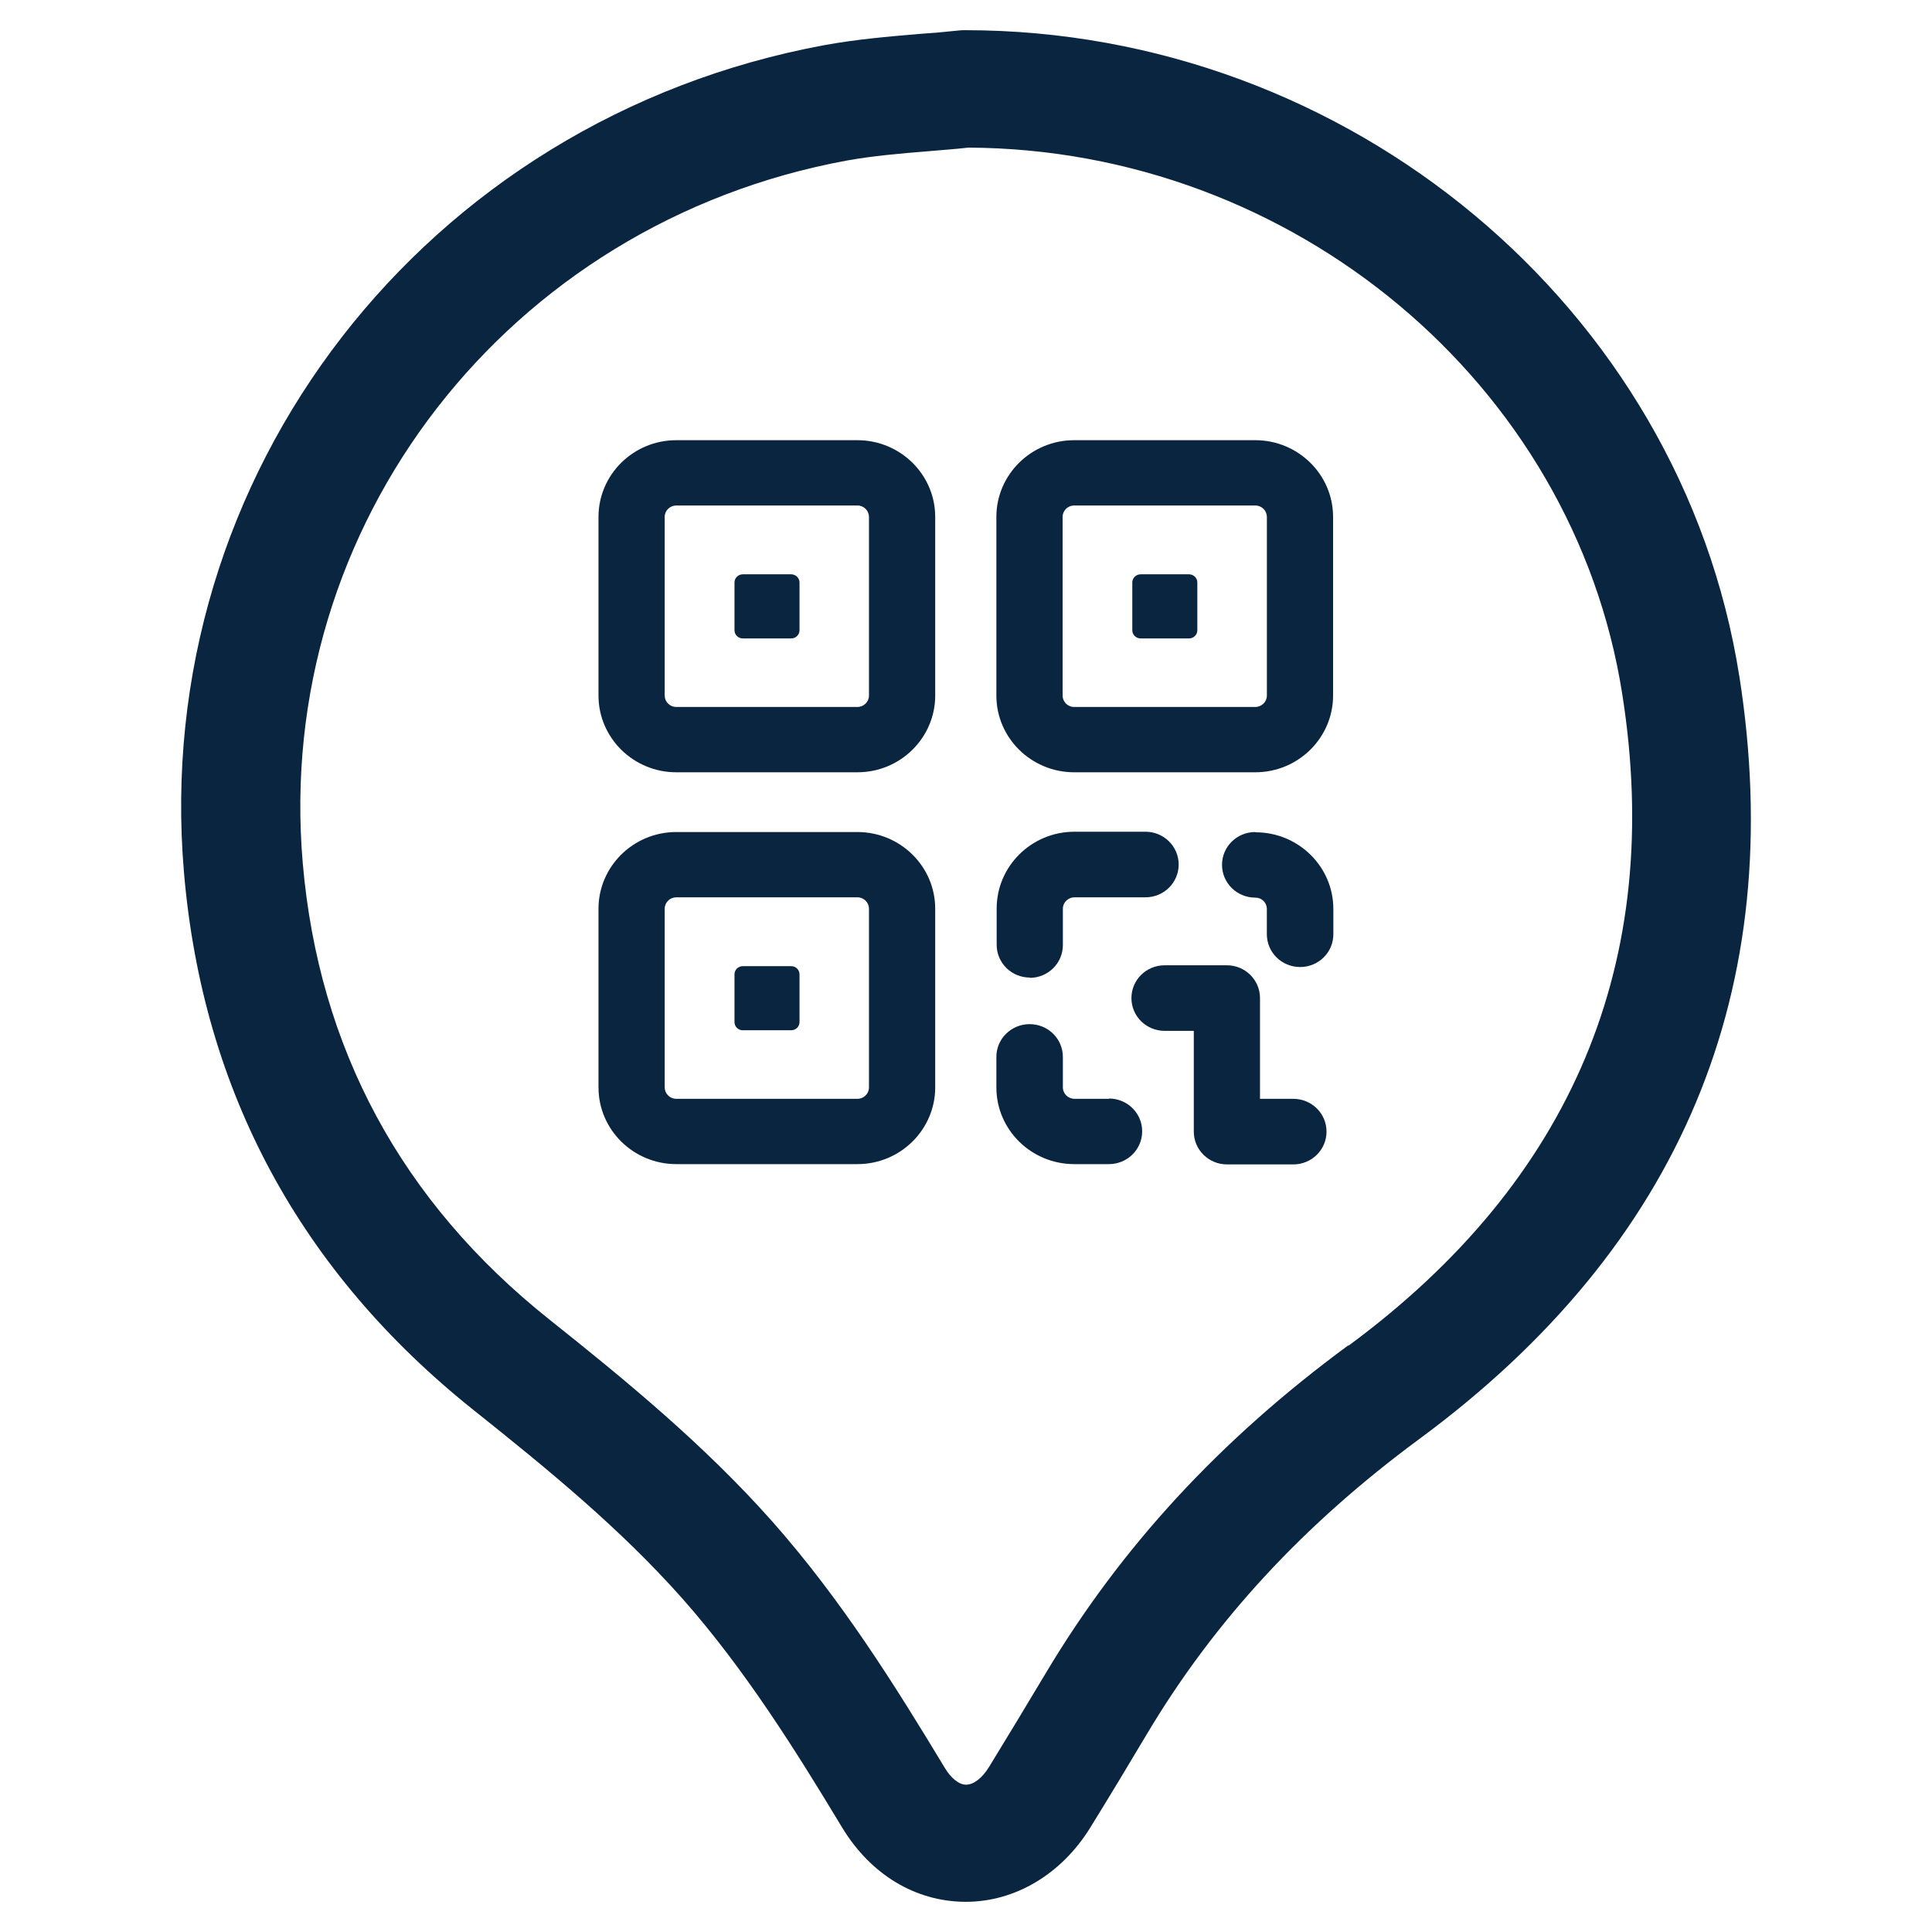 <svg width="64" height="64" viewBox="0 0 64 64" fill="none" xmlns="http://www.w3.org/2000/svg">
<path d="M57.615 22.391C55.697 10.197 44.681 1 31.973 1C31.904 1 31.825 1 31.756 1.01C31.314 1.058 30.871 1.097 30.428 1.126C29.415 1.213 28.373 1.301 27.311 1.495C14.081 3.939 4.964 15.726 6.095 28.91C6.714 36.147 9.95 42.142 15.714 46.731C18.173 48.691 20.553 50.641 22.609 52.959C24.674 55.297 26.357 57.984 27.901 60.546C28.845 62.098 30.32 62.99 31.973 63H31.992C33.625 63 35.16 62.088 36.114 60.546C36.763 59.498 37.392 58.45 38.022 57.393C40.245 53.677 43.186 50.495 47.012 47.672C55.687 41.279 59.247 32.771 57.615 22.381V22.391ZM44.661 44.568C40.402 47.701 37.127 51.262 34.638 55.433C34.019 56.471 33.389 57.509 32.76 58.538C32.533 58.906 32.248 59.12 32.002 59.12C31.766 59.12 31.501 58.906 31.294 58.557C29.661 55.85 27.871 52.988 25.589 50.408C23.327 47.856 20.701 45.703 18.203 43.714C13.304 39.814 10.56 34.731 10.029 28.59C9.065 17.395 16.816 7.383 28.058 5.317C28.924 5.162 29.828 5.084 30.783 5.007C31.215 4.968 31.648 4.939 32.081 4.89C42.822 4.939 52.126 12.7 53.739 22.992C55.136 31.85 52.077 39.116 44.671 44.578L44.661 44.568Z" fill="#0A2540"/>
<path d="M28.403 14.582H22.403C20.977 14.582 19.826 15.726 19.826 17.123V23.041C19.826 24.448 20.986 25.583 22.403 25.583H28.403C29.829 25.583 30.98 24.438 30.98 23.041V17.123C30.98 15.717 29.819 14.582 28.403 14.582ZM28.786 23.041C28.786 23.254 28.609 23.419 28.403 23.419H22.403C22.186 23.419 22.019 23.245 22.019 23.041V17.123C22.019 16.91 22.196 16.745 22.403 16.745H28.403C28.619 16.745 28.786 16.92 28.786 17.123V23.041Z" fill="#0A2540"/>
<path d="M26.209 19.025H24.606C24.454 19.025 24.331 19.146 24.331 19.296V20.878C24.331 21.028 24.454 21.149 24.606 21.149H26.209C26.361 21.149 26.485 21.028 26.485 20.878V19.296C26.485 19.146 26.361 19.025 26.209 19.025Z" fill="#0A2540"/>
<path d="M28.403 27.562H22.403C20.977 27.562 19.826 28.706 19.826 30.103V36.021C19.826 37.428 20.986 38.563 22.403 38.563H28.403C29.829 38.563 30.98 37.418 30.98 36.021V30.103C30.98 28.697 29.819 27.562 28.403 27.562ZM28.786 36.021C28.786 36.235 28.609 36.4 28.403 36.4H22.403C22.186 36.4 22.019 36.225 22.019 36.021V30.103C22.019 29.89 22.196 29.725 22.403 29.725H28.403C28.619 29.725 28.786 29.9 28.786 30.103V36.021Z" fill="#0A2540"/>
<path d="M26.209 32.005H24.606C24.454 32.005 24.331 32.126 24.331 32.276V33.858C24.331 34.008 24.454 34.129 24.606 34.129H26.209C26.361 34.129 26.485 34.008 26.485 33.858V32.276C26.485 32.126 26.361 32.005 26.209 32.005Z" fill="#0A2540"/>
<path d="M41.583 14.582H35.583C34.157 14.582 33.006 15.726 33.006 17.123V23.041C33.006 24.448 34.167 25.583 35.583 25.583H41.583C43.009 25.583 44.16 24.438 44.16 23.041V17.123C44.16 15.717 42.999 14.582 41.583 14.582ZM41.967 23.041C41.967 23.254 41.79 23.419 41.583 23.419H35.583C35.367 23.419 35.2 23.245 35.2 23.041V17.123C35.2 16.91 35.377 16.745 35.583 16.745H41.583C41.8 16.745 41.967 16.92 41.967 17.123V23.041Z" fill="#0A2540"/>
<path d="M39.388 19.025H37.785C37.633 19.025 37.509 19.146 37.509 19.296V20.878C37.509 21.028 37.633 21.149 37.785 21.149H39.388C39.54 21.149 39.663 21.028 39.663 20.878V19.296C39.663 19.146 39.54 19.025 39.388 19.025Z" fill="#0A2540"/>
<path d="M41.583 27.562C40.973 27.562 40.481 28.047 40.481 28.648C40.481 29.25 40.973 29.735 41.583 29.735C41.799 29.735 41.966 29.9 41.966 30.113V30.947C41.966 31.549 42.458 32.034 43.068 32.034C43.678 32.034 44.169 31.549 44.169 30.947V30.113C44.169 28.706 43.009 27.571 41.593 27.571L41.583 27.562Z" fill="#0A2540"/>
<path d="M36.744 36.399H35.593C35.377 36.399 35.209 36.225 35.209 36.021V35.012C35.209 34.411 34.718 33.926 34.108 33.926C33.498 33.926 33.006 34.411 33.006 35.012V36.021C33.006 37.428 34.167 38.563 35.583 38.563H36.734C37.344 38.563 37.836 38.078 37.836 37.476C37.836 36.875 37.344 36.39 36.734 36.39L36.744 36.399Z" fill="#0A2540"/>
<path d="M34.108 32.393C34.717 32.393 35.209 31.908 35.209 31.306V30.103C35.209 29.89 35.386 29.725 35.593 29.725H37.944C38.553 29.725 39.045 29.24 39.045 28.639C39.045 28.037 38.553 27.552 37.944 27.552H35.593C34.167 27.552 33.016 28.697 33.016 30.094V31.297C33.016 31.898 33.508 32.383 34.117 32.383L34.108 32.393Z" fill="#0A2540"/>
<path d="M42.841 36.4H41.739V33.062C41.739 32.461 41.248 31.976 40.638 31.976H38.582C37.972 31.976 37.48 32.461 37.48 33.062C37.48 33.664 37.972 34.149 38.582 34.149H39.546V37.486C39.546 38.087 40.038 38.573 40.648 38.573H42.841C43.451 38.573 43.943 38.087 43.943 37.486C43.943 36.885 43.451 36.4 42.841 36.4Z" fill="#0A2540"/>
</svg>
